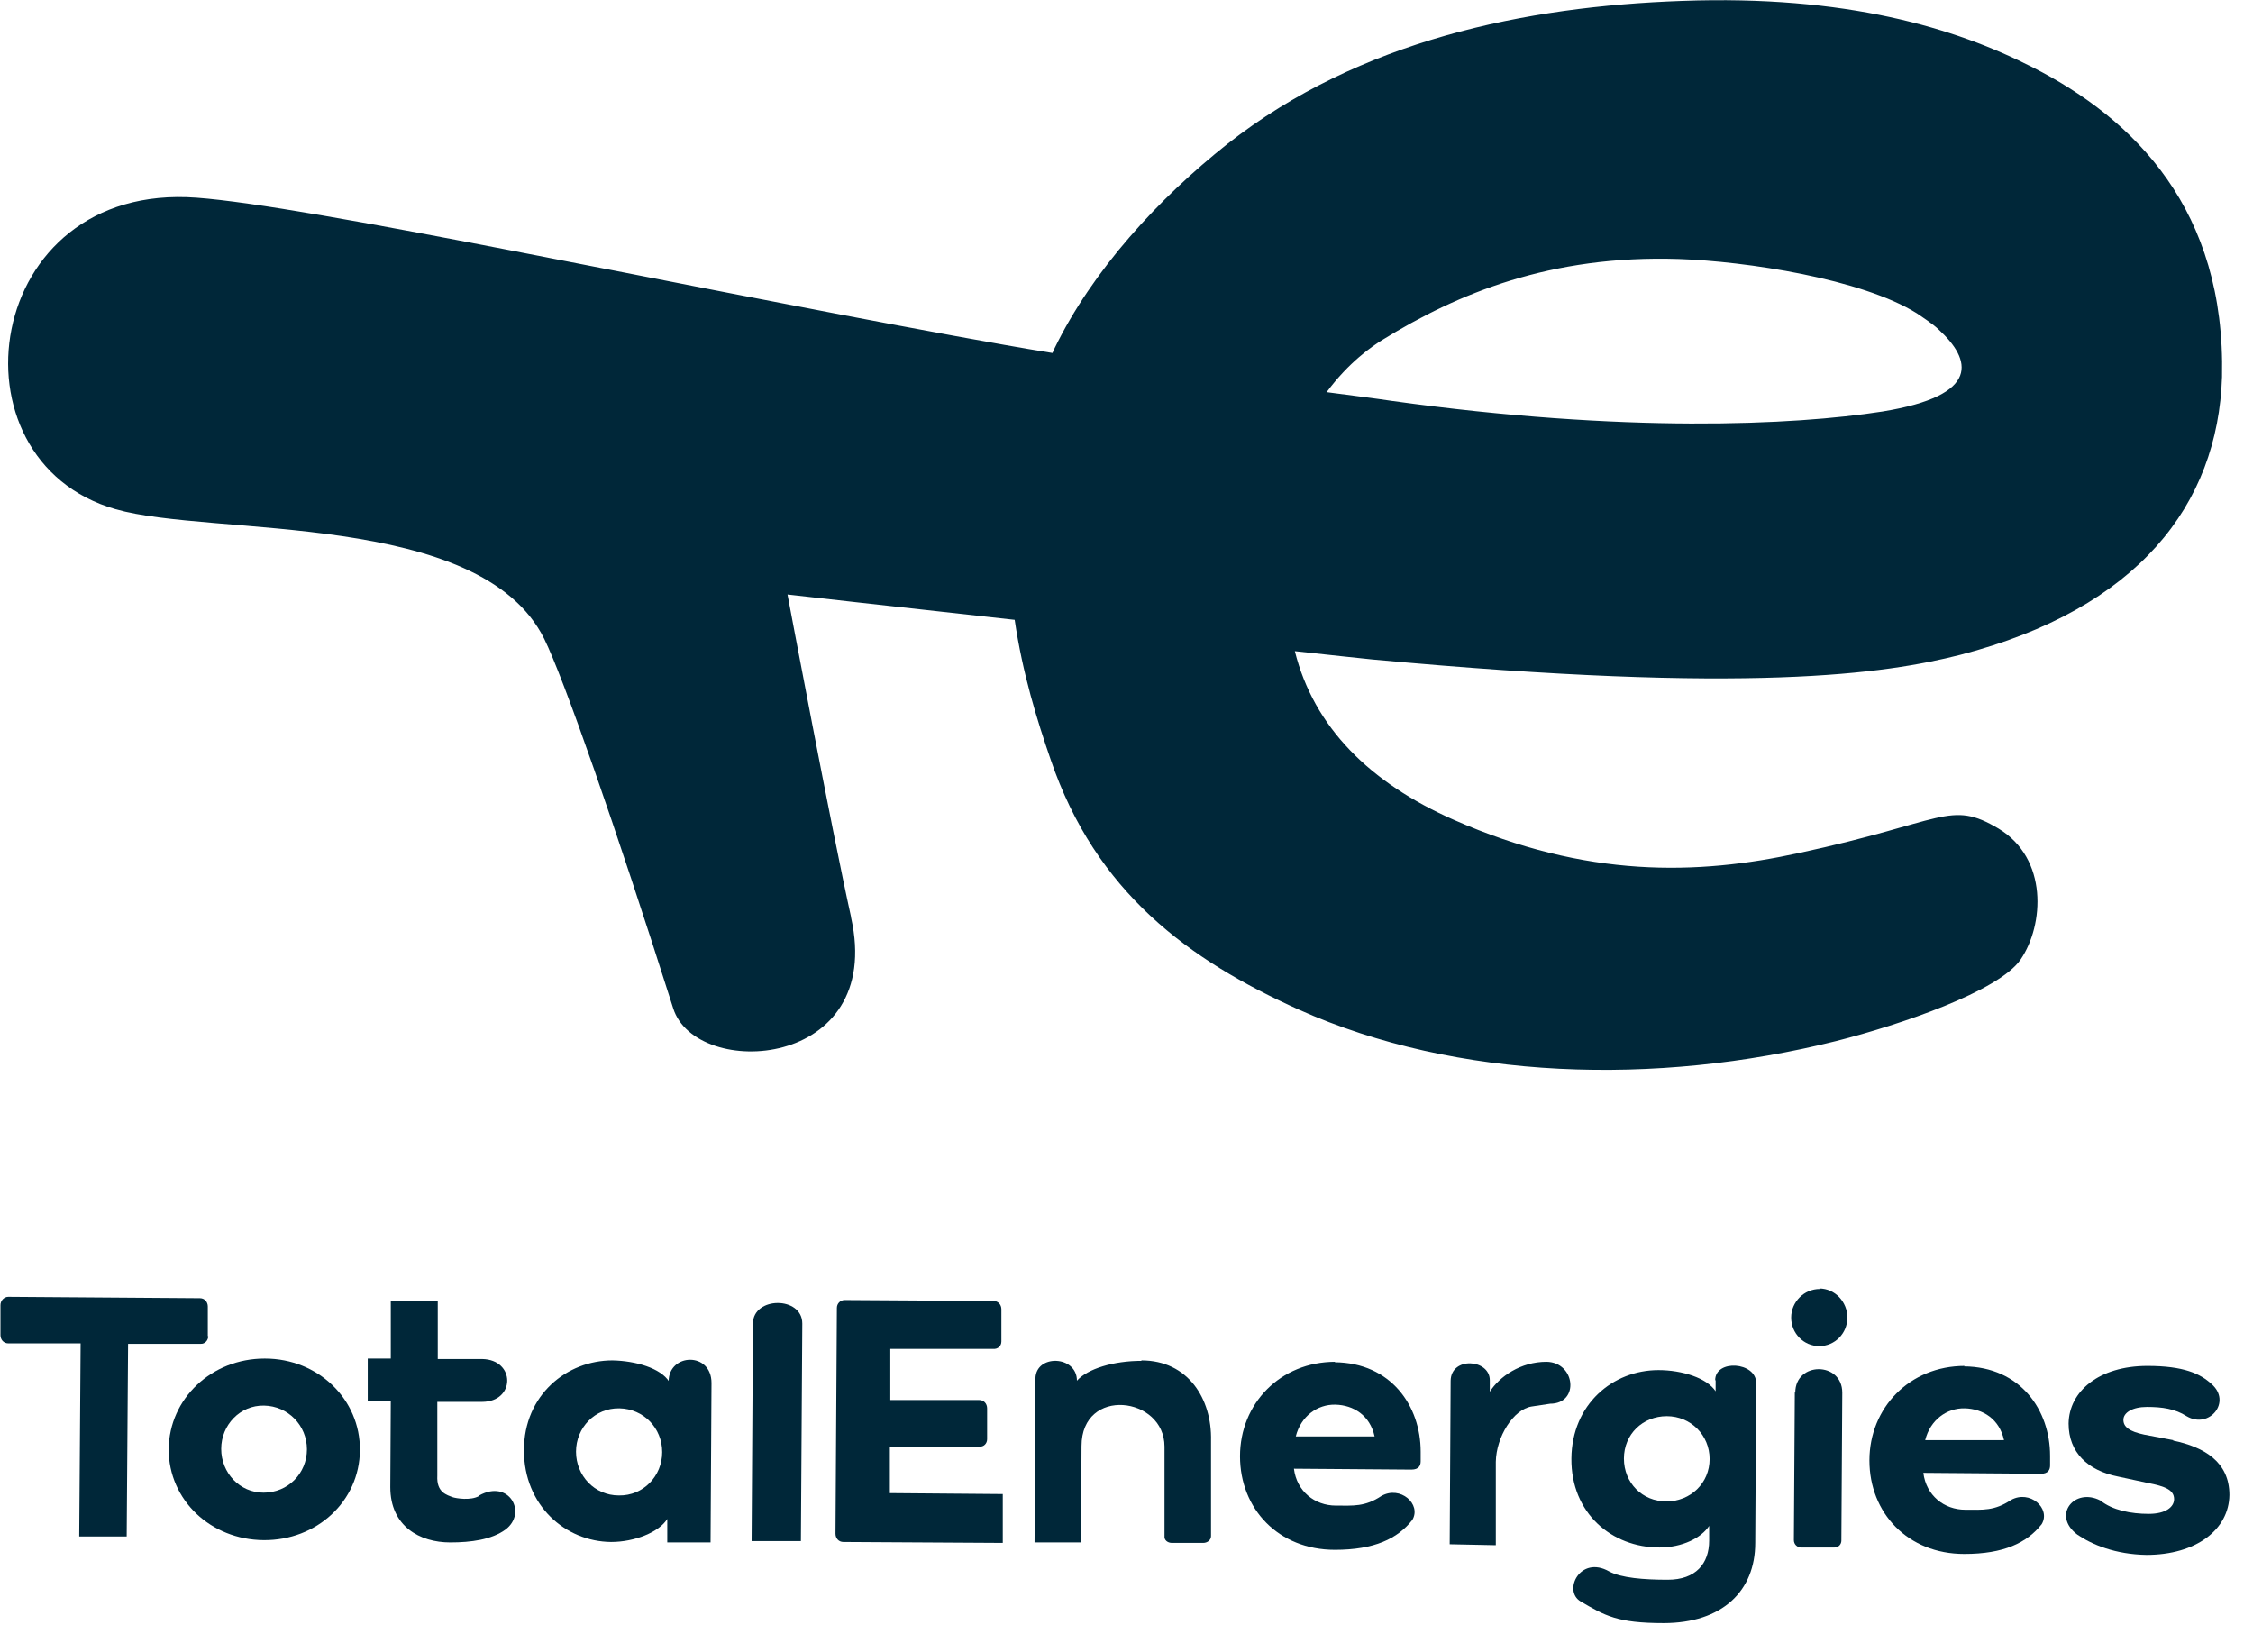 <svg width="60" height="44" viewBox="0 0 60 44" fill="none" xmlns="http://www.w3.org/2000/svg">
<g clip-path="url(#clip0_110_407)">
<path d="M22.665 24.421C22.15 22.102 20.972 15.831 20.972 15.831C20.972 15.831 23.782 16.15 27.022 16.506C27.23 17.929 27.623 19.193 27.979 20.224C29.182 23.759 31.648 25.562 34.594 26.888C38.791 28.765 44.092 28.925 48.903 27.722C50.596 27.293 53.235 26.397 53.812 25.55C54.438 24.63 54.548 22.863 53.223 22.065C51.922 21.292 51.799 21.881 47.909 22.715C45.209 23.305 42.252 23.39 38.717 21.832C36.484 20.85 34.986 19.365 34.483 17.34C35.526 17.451 36.275 17.537 36.545 17.561C46.596 18.494 50.216 17.942 52.204 17.438C56.941 16.211 59.064 13.438 59.175 10.038C59.273 5.596 56.855 3.178 54.131 1.792C52.057 0.736 49.161 -0.135 44.792 0.024C40.619 0.172 36.214 1.068 32.692 3.829C30.863 5.277 29.096 7.191 28.077 9.29C28.065 9.327 28.041 9.363 28.028 9.4C27.181 9.265 26.31 9.106 25.427 8.946C17.511 7.498 8.221 5.485 5.239 5.265C-0.48 4.835 -1.474 12.26 3.079 13.56C5.656 14.297 12.786 13.585 14.492 17.009C15.008 18.052 16.382 21.979 17.928 26.851C18.53 28.765 23.573 28.495 22.665 24.433V24.421ZM36.827 9.044C38.815 7.817 41.294 6.786 44.706 6.897C46.498 6.958 49.578 7.424 51.05 8.345C51.136 8.406 51.48 8.627 51.627 8.774C52.499 9.572 52.781 10.529 50.13 10.959C47.762 11.327 43.258 11.536 37.073 10.677C36.668 10.615 36.079 10.542 35.33 10.443C35.919 9.646 36.545 9.216 36.827 9.044Z" fill="#002739"/>
<path d="M5.534 35.589V34.791C5.534 34.668 5.448 34.57 5.326 34.57L0.22 34.533C0.11 34.533 0.012 34.632 0.012 34.754V35.552C0.012 35.675 0.098 35.773 0.22 35.773H2.147L2.11 40.915H3.374L3.411 35.785H5.338C5.448 35.797 5.546 35.699 5.546 35.576L5.534 35.589Z" fill="#002739"/>
<path d="M17.819 36.791C17.598 36.436 16.935 36.239 16.309 36.227C15.094 36.227 13.953 37.147 13.953 38.62C13.953 40.093 15.058 41.05 16.273 41.062C16.898 41.062 17.549 40.804 17.77 40.449V41.074H18.923L18.948 36.828C18.948 35.994 17.819 36.031 17.806 36.779L17.819 36.791ZM16.481 39.823C15.831 39.823 15.34 39.295 15.34 38.657C15.34 38.019 15.843 37.491 16.493 37.503C17.144 37.516 17.635 38.031 17.635 38.669C17.635 39.307 17.132 39.835 16.481 39.823Z" fill="#002739"/>
<path d="M20.052 35.233L20.016 41.038H21.329L21.366 35.245C21.366 34.509 20.052 34.521 20.052 35.245V35.233Z" fill="#002739"/>
<path d="M7.045 36.178C5.646 36.178 4.504 37.233 4.492 38.595C4.492 39.945 5.609 41.001 7.02 41.013C8.432 41.025 9.573 39.982 9.585 38.62C9.597 37.258 8.468 36.178 7.057 36.178H7.045ZM7.02 39.749C6.382 39.749 5.891 39.221 5.891 38.583C5.891 37.945 6.394 37.417 7.032 37.43C7.671 37.442 8.174 37.957 8.174 38.595C8.174 39.234 7.671 39.749 7.02 39.749Z" fill="#002739"/>
<path d="M12.763 39.835C12.53 39.97 12.137 39.896 12.063 39.872C11.904 39.81 11.621 39.749 11.646 39.295V37.331H12.836C13.732 37.331 13.732 36.202 12.836 36.19H11.658V34.632H10.407V36.178H9.793V37.307H10.407L10.394 39.602C10.394 40.645 11.18 41.074 11.99 41.074C12.542 41.074 13.094 41.001 13.462 40.731C14.051 40.289 13.56 39.381 12.763 39.823V39.835Z" fill="#002739"/>
<path d="M23.71 38.522H26.079C26.202 38.534 26.288 38.436 26.288 38.325V37.503C26.288 37.38 26.202 37.282 26.079 37.282H23.71V35.92H26.447C26.57 35.932 26.668 35.846 26.668 35.724V34.865C26.668 34.742 26.582 34.644 26.459 34.644L22.495 34.619C22.373 34.619 22.287 34.717 22.287 34.828L22.25 40.841C22.25 40.964 22.336 41.062 22.459 41.062L26.705 41.087V39.786L23.698 39.761V38.534L23.71 38.522Z" fill="#002739"/>
<path d="M41.185 36.264C40.497 36.264 39.933 36.656 39.675 37.061V36.755C39.675 36.19 38.644 36.117 38.632 36.767L38.607 41.123L39.835 41.148V38.927C39.847 38.264 40.301 37.528 40.792 37.454L41.283 37.38C42.068 37.38 41.958 36.276 41.185 36.264Z" fill="#002739"/>
<path d="M45.689 36.755V37.049C45.456 36.693 44.793 36.485 44.167 36.485C42.952 36.485 41.86 37.393 41.848 38.841C41.836 40.289 42.915 41.209 44.192 41.209C44.805 41.209 45.309 40.952 45.517 40.633V41.025C45.517 41.639 45.161 42.068 44.413 42.068C43.775 42.068 43.173 42.019 42.854 41.847C42.081 41.406 41.615 42.363 42.093 42.645C42.744 43.026 43.075 43.222 44.302 43.222C45.873 43.222 46.744 42.363 46.744 41.087L46.769 36.828C46.769 36.264 45.677 36.19 45.677 36.755H45.689ZM44.376 39.982C43.738 39.982 43.247 39.491 43.247 38.841C43.247 38.19 43.75 37.712 44.388 37.712C45.026 37.712 45.529 38.215 45.529 38.853C45.529 39.491 45.026 39.982 44.376 39.982Z" fill="#002739"/>
<path d="M30.398 36.239C29.662 36.239 28.962 36.448 28.68 36.767C28.68 36.092 27.588 36.055 27.575 36.706L27.551 41.074H28.79L28.802 38.51C28.802 36.914 31.012 37.184 31.012 38.522V40.903C30.999 41.013 31.097 41.087 31.208 41.087H32.042C32.153 41.087 32.251 41.013 32.251 40.903V38.362C32.276 37.245 31.637 36.227 30.398 36.227V36.239Z" fill="#002739"/>
<path d="M47.798 37.074L47.773 41.013C47.773 41.123 47.859 41.209 47.97 41.209H48.853C48.964 41.209 49.038 41.123 49.038 41.025L49.062 37.086C49.062 36.252 47.81 36.252 47.81 37.086L47.798 37.074Z" fill="#002739"/>
<path d="M48.462 34.325C48.045 34.325 47.701 34.668 47.701 35.086C47.701 35.503 48.032 35.846 48.45 35.846C48.867 35.846 49.198 35.503 49.198 35.086C49.198 34.668 48.867 34.312 48.45 34.312L48.462 34.325Z" fill="#002739"/>
<path d="M52.325 36.374C50.853 36.374 49.785 37.491 49.785 38.89C49.785 40.289 50.804 41.381 52.313 41.381C53.356 41.381 53.982 41.087 54.375 40.584C54.62 40.166 54.056 39.663 53.553 39.945C53.111 40.24 52.804 40.203 52.338 40.203C51.773 40.203 51.295 39.823 51.221 39.221L54.35 39.246C54.547 39.246 54.596 39.135 54.596 39.025V38.767C54.596 37.552 53.81 36.399 52.301 36.386L52.325 36.374ZM53.369 38.35H51.27C51.405 37.81 51.847 37.491 52.325 37.503C52.804 37.515 53.246 37.785 53.369 38.35Z" fill="#002739"/>
<path d="M57.875 38.35L57.102 38.203C56.697 38.117 56.549 37.994 56.549 37.81C56.549 37.614 56.795 37.466 57.175 37.466C57.58 37.466 57.924 37.515 58.231 37.712C58.832 38.068 59.446 37.331 58.893 36.853C58.599 36.583 58.157 36.374 57.188 36.374C55.899 36.374 55.101 37.049 55.089 37.908C55.089 38.681 55.604 39.16 56.402 39.319L57.2 39.491C57.654 39.577 57.899 39.675 57.899 39.921C57.899 40.129 57.678 40.313 57.224 40.313C56.746 40.313 56.255 40.215 55.936 39.958C55.248 39.602 54.635 40.35 55.322 40.866C55.715 41.136 56.341 41.393 57.163 41.406C58.488 41.406 59.36 40.731 59.372 39.81C59.372 38.927 58.697 38.534 57.875 38.362V38.35Z" fill="#002739"/>
<path d="M35.564 36.264C34.091 36.264 33.023 37.38 33.023 38.779C33.023 40.178 34.042 41.271 35.551 41.271C36.595 41.271 37.221 40.976 37.613 40.473C37.859 40.056 37.294 39.553 36.791 39.835C36.349 40.129 36.042 40.093 35.576 40.093C35.011 40.093 34.533 39.712 34.459 39.111L37.589 39.135C37.785 39.135 37.834 39.025 37.834 38.914V38.657C37.834 37.442 37.049 36.288 35.539 36.276L35.564 36.264ZM36.607 38.252H34.508C34.643 37.712 35.085 37.393 35.564 37.405C36.042 37.417 36.484 37.687 36.607 38.252Z" fill="#002739"/>
</g>
<defs>
<clipPath id="clip0_110_407">
<rect width="59.372" height="43.21" fill="white"/>
</clipPath>
</defs>
</svg>
